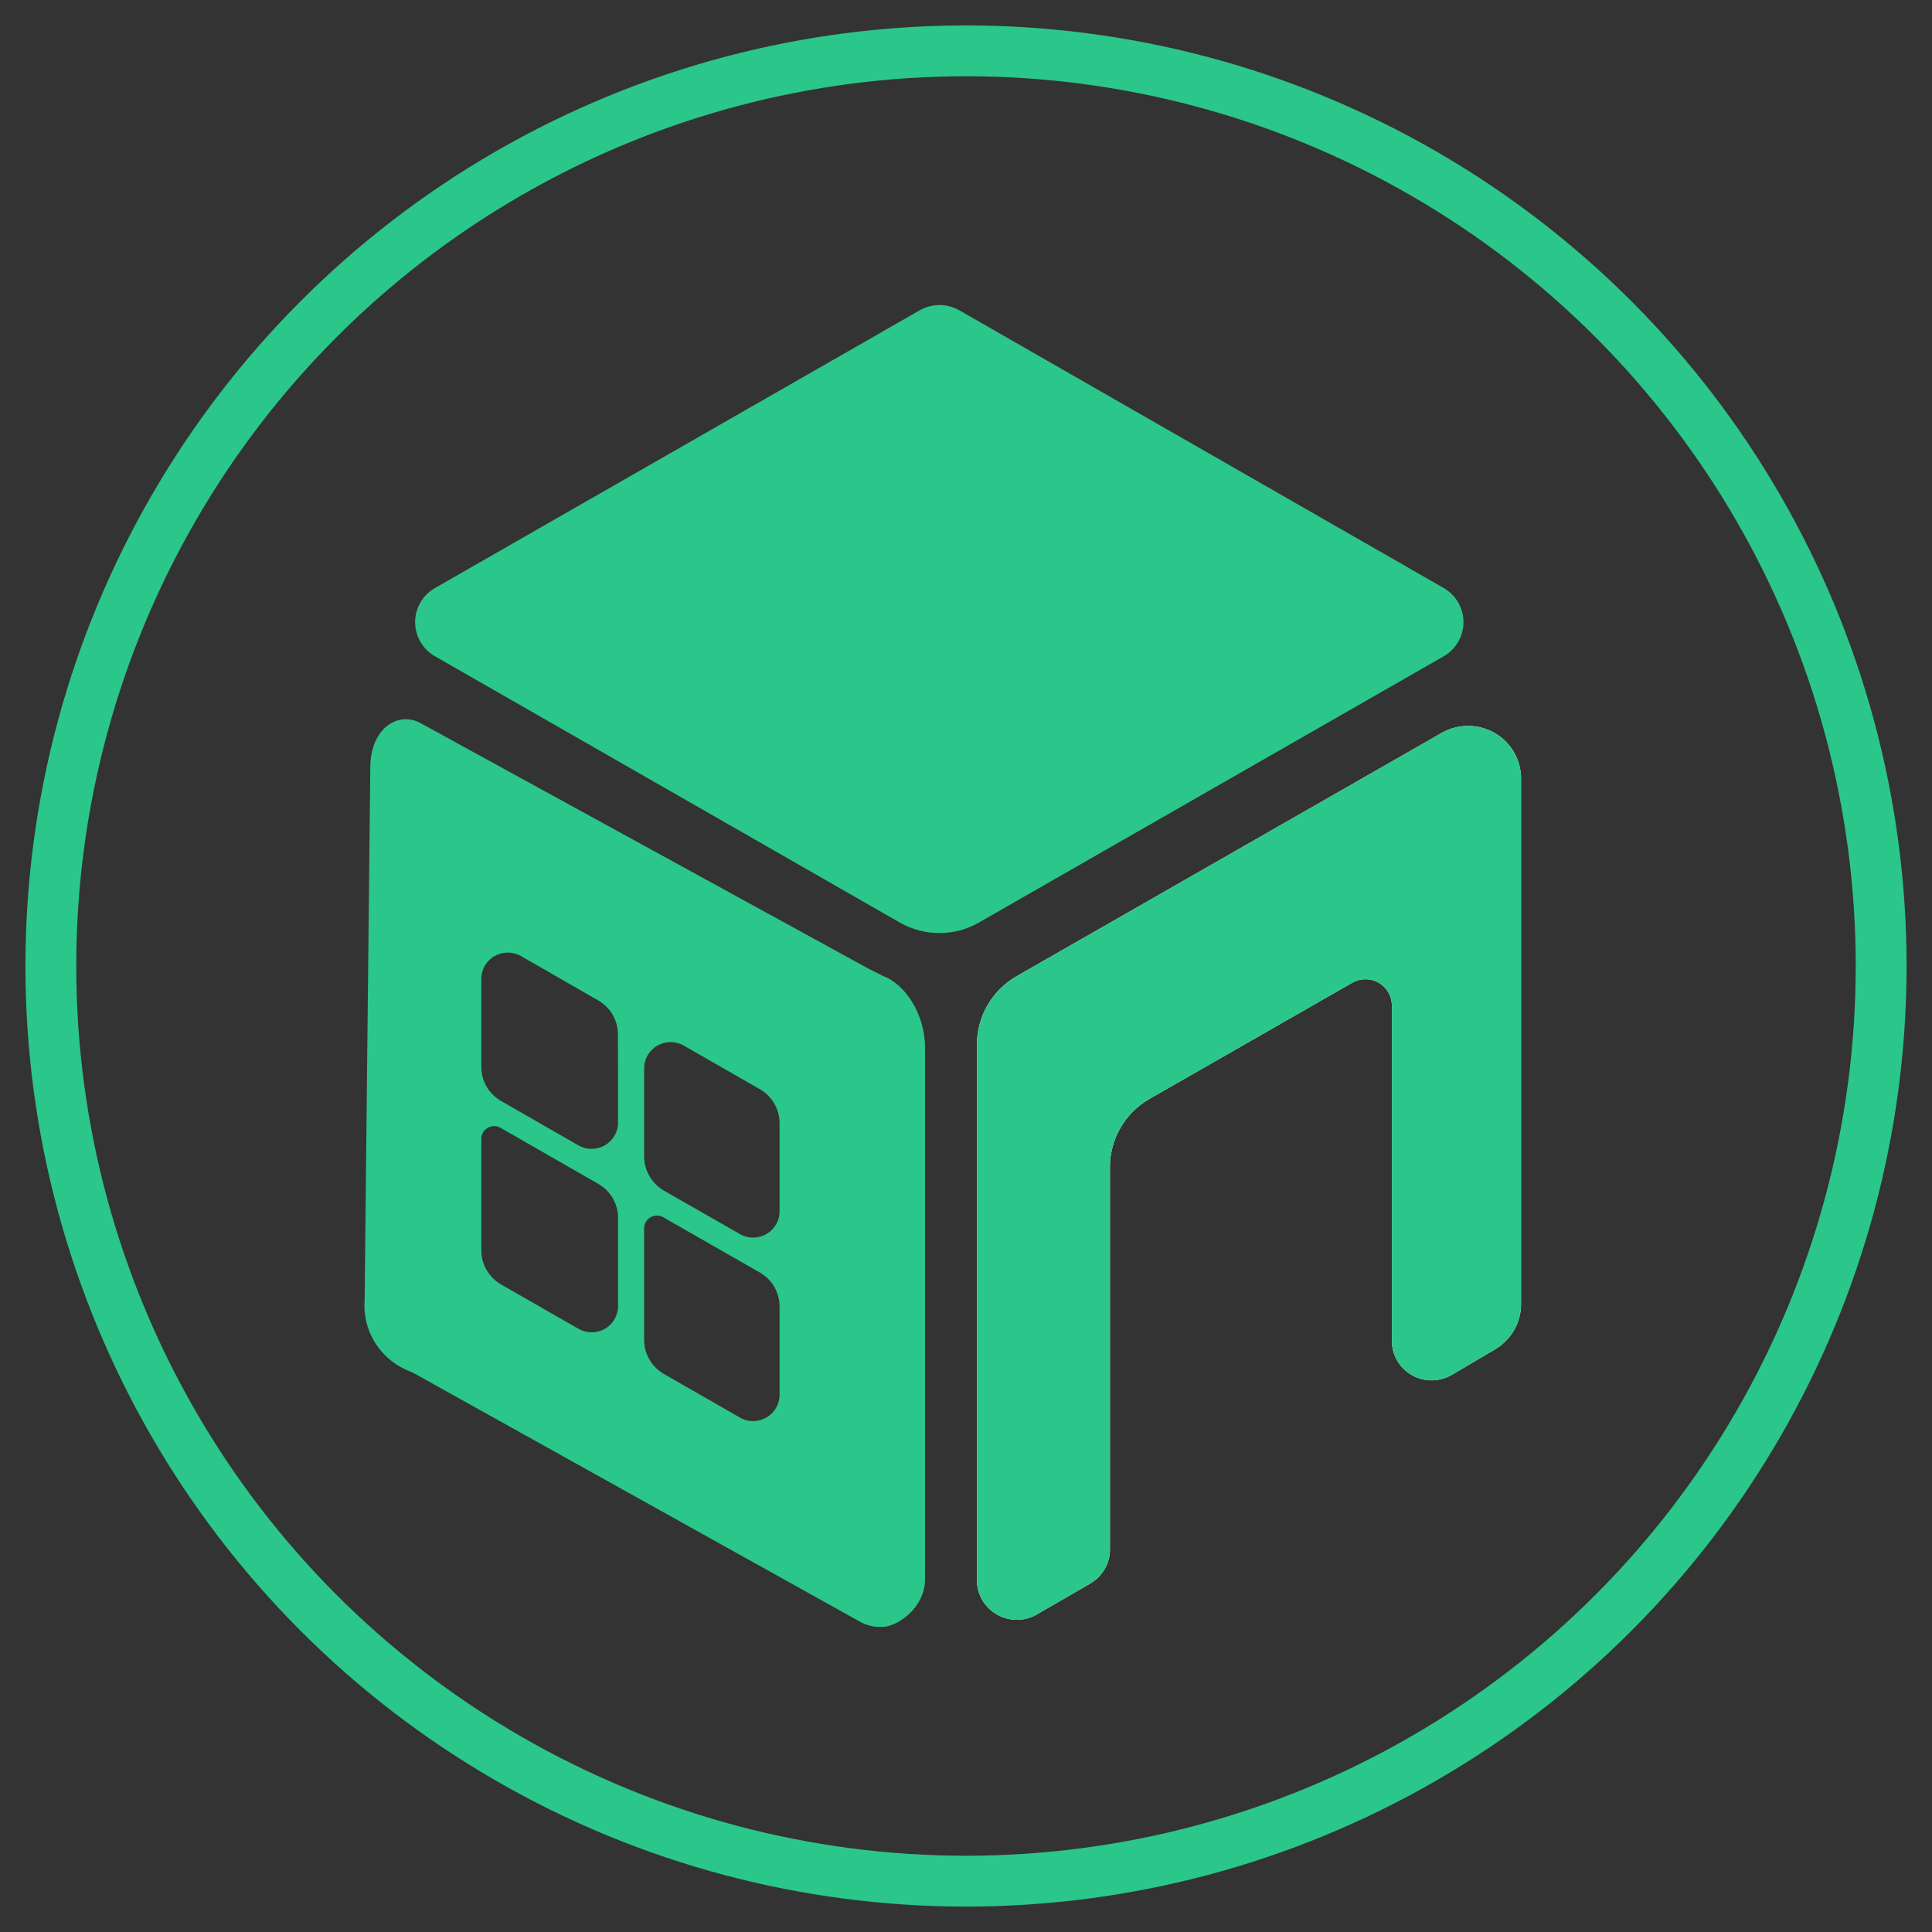 <svg xmlns:xlink="http://www.w3.org/1999/xlink" xmlns="http://www.w3.org/2000/svg" version="1.1" viewBox="0 0 38 38" height="38px" width="38px">
    <rect x="0" y="0" width="38" height="38" fill="#333333" stroke="none"/>
    <title>编组 2@3x</title>
    <defs>
        <path id="path-1" d="M12.048,14.548 L12.048,25.082 C12.048,25.359 12.197,25.615 12.439,25.754 C12.681,25.894 12.979,25.894 13.221,25.757 L14.275,25.147 C14.515,25.008 14.664,24.753 14.664,24.478 L14.664,16.954 C14.664,16.4 14.962,15.888 15.445,15.612 L19.429,13.33 C19.59,13.237 19.788,13.237 19.949,13.329 C20.11,13.421 20.209,13.592 20.21,13.776 L20.21,20.372 C20.209,20.652 20.36,20.91 20.605,21.048 C20.85,21.187 21.151,21.183 21.393,21.039 L22.244,20.537 C22.558,20.35 22.75,20.013 22.75,19.65 L22.75,9.314 C22.751,8.945 22.553,8.602 22.231,8.417 C21.908,8.232 21.511,8.232 21.188,8.416 L12.832,13.199 C12.346,13.477 12.047,13.992 12.048,14.548 L12.048,14.548 Z"></path>
    </defs>
    <g fill-rule="evenodd" fill="none" stroke-width="1" stroke="none" id="定稿">
        <g transform="translate(-48, -968)" id="亦我首页备份">
            <g transform="translate(48, 968)" id="编组-19">
                <g transform="translate(1, 1)" id="编组-2">
                    <circle r="18" cy="18" cx="18" stroke="#2BC689" id="椭圆形"></circle>
                    <g fill-rule="nonzero" transform="translate(4, 5)" id="logo备份">
                        <g transform="translate(2.167, 0)" id="编组">
                            <path fill="#2BC689" id="路径" d="M10.919,0.105 L1.39,5.565 C1.147,5.703 0.998,5.959 0.998,6.237 C0.998,6.515 1.147,6.771 1.39,6.909 L10.527,12.143 C11.011,12.422 11.608,12.422 12.091,12.143 L21.228,6.909 C21.47,6.77 21.618,6.514 21.618,6.237 C21.618,5.96 21.47,5.704 21.228,5.565 L11.705,0.105 C11.462,-0.035 11.162,-0.035 10.919,0.105 Z"></path>
                            <g id="路径">
                                <use xlink:href="#path-1" fill="#FFFFFF"></use>
                                <use xlink:href="#path-1" fill="#2BC689"></use>
                            </g>
                            <path fill="#2BC689" id="形状" d="M10.206,13.199 L9.9,13.044 L1.119,8.231 C1,8.16 0.86,8.132 0.723,8.153 C0.369,8.213 0.113,8.584 0.116,9.099 L0.005,19.564 C-0.044,20.155 0.29,20.711 0.836,20.949 C0.877,20.969 0.917,20.981 0.955,20.999 L9.771,25.91 C9.968,26.007 10.119,26.007 10.255,25.994 C10.565,25.939 11.03,25.578 11.027,25.062 L11.027,14.571 C11.015,13.962 10.658,13.37 10.206,13.199 Z M4.989,19.687 C4.99,19.872 4.891,20.044 4.73,20.136 C4.568,20.229 4.369,20.228 4.208,20.134 L2.692,19.266 C2.45,19.127 2.301,18.871 2.3,18.594 L2.3,16.414 C2.294,16.32 2.343,16.23 2.426,16.183 C2.509,16.136 2.612,16.139 2.692,16.191 L4.6,17.285 C4.841,17.422 4.99,17.678 4.989,17.954 L4.989,19.687 Z M4.989,16.078 C4.99,16.263 4.891,16.434 4.729,16.527 C4.568,16.619 4.369,16.62 4.208,16.527 L2.692,15.657 C2.449,15.519 2.299,15.262 2.3,14.985 L2.3,13.254 C2.299,13.069 2.398,12.898 2.559,12.806 C2.721,12.713 2.919,12.713 3.081,12.805 L4.597,13.676 C4.84,13.814 4.988,14.071 4.987,14.348 L4.989,16.078 Z M8.166,21.445 C8.162,21.623 8.067,21.787 7.912,21.878 C7.758,21.97 7.568,21.976 7.408,21.894 L5.891,21.024 C5.65,20.885 5.502,20.629 5.502,20.352 L5.502,18.172 C5.497,18.079 5.546,17.99 5.628,17.943 C5.71,17.896 5.812,17.898 5.891,17.949 L7.802,19.043 C8.034,19.188 8.172,19.443 8.166,19.715 L8.166,21.445 Z M8.166,17.839 C8.162,18.017 8.065,18.179 7.911,18.27 C7.757,18.361 7.567,18.366 7.408,18.285 L5.891,17.418 C5.651,17.277 5.503,17.022 5.502,16.745 L5.502,15.012 C5.503,14.828 5.602,14.658 5.763,14.566 C5.924,14.474 6.122,14.474 6.283,14.566 L7.8,15.436 C8.032,15.58 8.171,15.834 8.166,16.106 L8.166,17.839 Z"></path>
                        </g>
                    </g>
                </g>
            </g>
        </g>
    </g>
</svg>